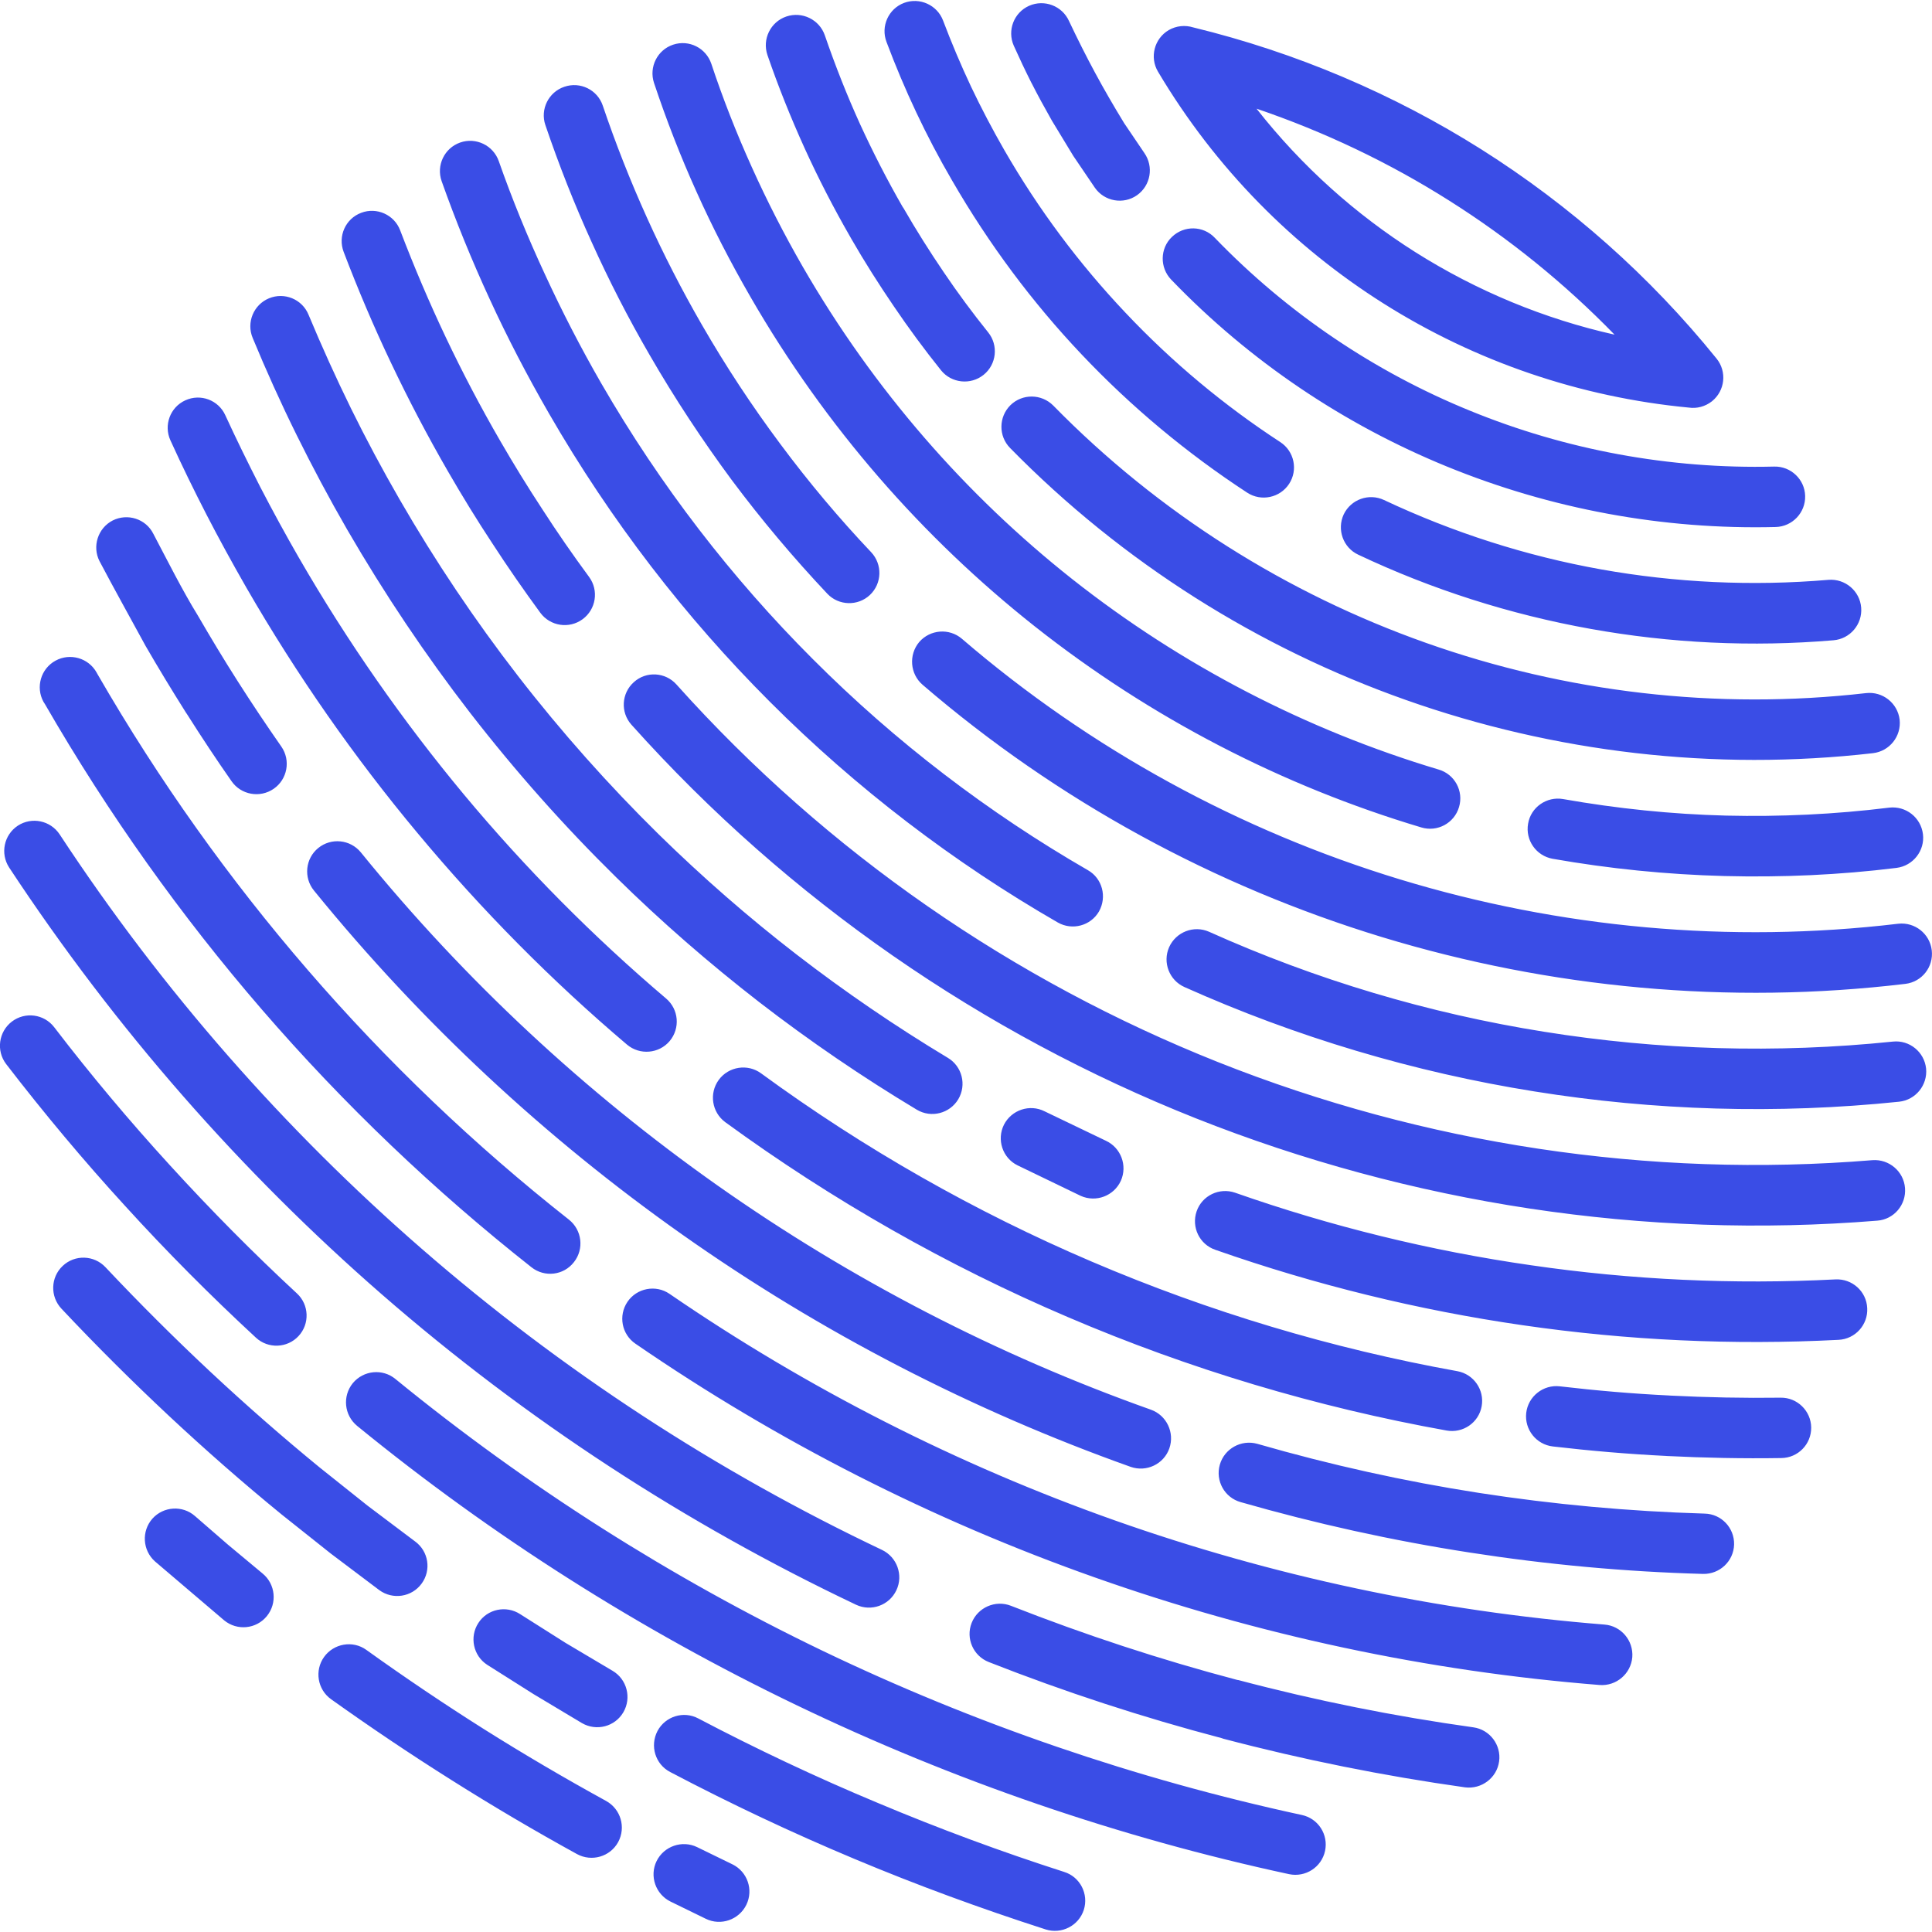 <?xml version="1.0" encoding="utf-8"?>
<!-- Generator: Adobe Illustrator 16.0.0, SVG Export Plug-In . SVG Version: 6.00 Build 0)  -->
<!DOCTYPE svg PUBLIC "-//W3C//DTD SVG 1.1//EN" "http://www.w3.org/Graphics/SVG/1.1/DTD/svg11.dtd">
<svg version="1.1" id="Calque_1" xmlns="http://www.w3.org/2000/svg" xmlns:xlink="http://www.w3.org/1999/xlink" x="0px" y="0px"
	 width="32px" height="32px" viewBox="0 0 32 32" enable-background="new 0 0 32 32" xml:space="preserve">
<path fill-rule="evenodd" clip-rule="evenodd" fill="#3A4DE6" d="M6.875,25.531c0.224,0.163,0.272,0.476,0.108,0.699
	c-0.163,0.223-0.477,0.271-0.7,0.108l-0.804-0.606l-0.815-0.648c-0.639-0.522-1.26-1.067-1.864-1.631
	c-0.612-0.573-1.209-1.167-1.782-1.777c-0.19-0.202-0.181-0.52,0.021-0.709c0.201-0.19,0.518-0.18,0.708,0.022
	c0.563,0.598,1.144,1.177,1.735,1.73c0.591,0.552,1.196,1.082,1.814,1.588l0.794,0.633L6.875,25.531z M10.145,27.673
	c0.239,0.14,0.319,0.448,0.18,0.687s-0.446,0.319-0.686,0.18l-0.8-0.479l-0.77-0.487c-0.231-0.15-0.296-0.462-0.146-0.692
	c0.149-0.232,0.461-0.297,0.692-0.147l0.75,0.475L10.145,27.673z M17.626,31.005c0.264,0.082,0.409,0.366,0.325,0.629
	c-0.085,0.263-0.368,0.406-0.63,0.324c-1.077-0.347-2.135-0.735-3.167-1.168c-1.032-0.432-2.052-0.913-3.054-1.44
	c-0.246-0.128-0.339-0.432-0.21-0.679c0.129-0.243,0.432-0.338,0.676-0.208c0.967,0.508,1.96,0.977,2.975,1.4
	C15.559,30.291,16.589,30.672,17.626,31.005z M4.919,21.424c0.201,0.186,0.214,0.503,0.026,0.705
	c-0.187,0.202-0.504,0.214-0.706,0.027c-0.757-0.7-1.483-1.43-2.166-2.181c-0.682-0.745-1.341-1.532-1.972-2.352
	c-0.167-0.22-0.124-0.534,0.095-0.702c0.22-0.168,0.534-0.126,0.702,0.093c0.605,0.79,1.247,1.554,1.916,2.286
	C3.499,20.051,4.202,20.76,4.919,21.424z M21.563,30.062c0.271,0.058,0.442,0.324,0.384,0.595c-0.058,0.27-0.324,0.442-0.596,0.385
	c-2.813-0.606-5.557-1.548-8.166-2.803c-2.582-1.242-5.026-2.789-7.27-4.622c-0.215-0.177-0.246-0.493-0.071-0.708
	c0.176-0.212,0.492-0.245,0.706-0.068c2.189,1.787,4.566,3.293,7.066,4.497C16.147,28.554,18.817,29.468,21.563,30.062z
	 M14.608,25.671c0.251,0.12,0.357,0.42,0.239,0.668c-0.118,0.251-0.417,0.358-0.667,0.241c-2.815-1.337-5.466-3.059-7.857-5.142
	c-2.319-2.02-4.403-4.384-6.172-7.07c-0.15-0.231-0.086-0.54,0.144-0.692c0.231-0.151,0.541-0.086,0.693,0.144
	c1.71,2.602,3.735,4.896,5.994,6.861C9.307,22.704,11.88,24.376,14.608,25.671z M24.403,28.61c0.272,0.037,0.465,0.292,0.427,0.564
	c-0.037,0.273-0.291,0.465-0.565,0.43c-1.349-0.19-2.689-0.459-4.006-0.806l-0.021-0.008c-1.313-0.345-2.604-0.767-3.86-1.261
	c-0.258-0.101-0.385-0.391-0.285-0.647c0.101-0.258,0.393-0.385,0.649-0.286c1.229,0.483,2.483,0.894,3.751,1.229l0.021,0.003
	C21.791,28.166,23.092,28.427,24.403,28.61z M9.422,20.2c0.218,0.172,0.256,0.488,0.084,0.705c-0.169,0.219-0.485,0.257-0.703,0.085
	c-1.601-1.263-3.1-2.688-4.468-4.272c-1.329-1.539-2.537-3.229-3.592-5.058L0.72,11.624c-0.133-0.243-0.043-0.549,0.199-0.681
	c0.242-0.133,0.548-0.044,0.681,0.196l0.016,0.029c1.02,1.767,2.188,3.401,3.478,4.894C6.414,17.591,7.866,18.974,9.422,20.2z
	 M26.575,26.908c0.275,0.021,0.481,0.263,0.461,0.539c-0.023,0.276-0.265,0.482-0.54,0.462c-2.854-0.227-5.668-0.829-8.363-1.782
	c-2.681-0.947-5.242-2.245-7.608-3.871c-0.229-0.156-0.286-0.466-0.132-0.694c0.155-0.228,0.469-0.288,0.696-0.132
	c2.296,1.575,4.779,2.834,7.377,3.753C21.075,26.105,23.805,26.687,26.575,26.908z M4.66,12.366
	c0.158,0.227,0.101,0.542-0.127,0.699c-0.227,0.157-0.541,0.101-0.698-0.126c-0.25-0.357-0.496-0.729-0.736-1.108L3.078,11.8
	c-0.232-0.368-0.456-0.737-0.667-1.102c-0.257-0.472-0.512-0.928-0.763-1.404C1.524,9.051,1.621,8.747,1.866,8.621
	C2.111,8.497,2.415,8.593,2.539,8.84c0.229,0.434,0.481,0.939,0.738,1.355c0.213,0.367,0.429,0.726,0.646,1.066l0.021,0.033
	C4.174,11.655,4.413,12.012,4.66,12.366z M19.063,23.349c0.26,0.093,0.396,0.38,0.305,0.641c-0.092,0.261-0.379,0.397-0.64,0.306
	c-2.623-0.934-5.128-2.225-7.431-3.85C9.051,18.86,6.992,16.955,5.2,14.75c-0.175-0.215-0.142-0.531,0.071-0.704
	c0.215-0.175,0.53-0.142,0.705,0.071c1.731,2.132,3.724,3.975,5.897,5.51C14.102,21.199,16.525,22.447,19.063,23.349z M28.235,25.07
	c0.276,0.006,0.494,0.236,0.487,0.513c-0.008,0.275-0.238,0.492-0.514,0.486c-1.294-0.036-2.586-0.155-3.865-0.354
	c-1.292-0.2-2.559-0.481-3.793-0.835c-0.267-0.074-0.422-0.353-0.346-0.62c0.076-0.266,0.354-0.42,0.62-0.346
	c1.214,0.35,2.441,0.622,3.671,0.813C25.729,24.918,26.978,25.033,28.235,25.07z M11.032,16.538c0.211,0.179,0.237,0.493,0.06,0.705
	c-0.178,0.211-0.496,0.237-0.707,0.059c-1.24-1.051-2.403-2.223-3.472-3.507c-1.041-1.248-1.992-2.606-2.833-4.063
	C3.844,9.32,3.622,8.915,3.419,8.521C3.215,8.125,3.015,7.716,2.823,7.294C2.708,7.043,2.818,6.745,3.069,6.631
	c0.252-0.116,0.549-0.005,0.663,0.247C3.91,7.266,4.104,7.661,4.309,8.063c0.209,0.403,0.423,0.795,0.639,1.17
	c0.812,1.406,1.729,2.715,2.733,3.923C8.707,14.388,9.831,15.518,11.032,16.538z M24.138,22.711c0.271,0.049,0.452,0.31,0.403,0.581
	c-0.048,0.271-0.309,0.451-0.581,0.402c-2.154-0.387-4.261-1.018-6.271-1.878c-1.995-0.851-3.902-1.935-5.676-3.229
	c-0.223-0.164-0.271-0.478-0.108-0.701c0.164-0.223,0.479-0.271,0.701-0.108c1.709,1.25,3.551,2.296,5.476,3.118
	C20.028,21.728,22.063,22.337,24.138,22.711z M29.494,23.15c0.274-0.004,0.502,0.219,0.505,0.494
	c0.003,0.276-0.218,0.503-0.495,0.506c-0.637,0.01-1.271-0.003-1.896-0.034l-0.01-0.001c-0.632-0.031-1.26-0.085-1.877-0.157
	c-0.274-0.031-0.473-0.279-0.442-0.556c0.032-0.274,0.282-0.472,0.557-0.44c0.606,0.071,1.216,0.123,1.816,0.152l0.008,0.001
	C28.274,23.146,28.888,23.158,29.494,23.15z M15.699,17.521c0.237,0.141,0.314,0.449,0.173,0.686
	c-0.142,0.237-0.45,0.315-0.687,0.173c-0.898-0.539-1.771-1.134-2.609-1.781c-0.825-0.64-1.619-1.329-2.369-2.067
	c-0.858-0.843-1.668-1.754-2.421-2.726C7.053,10.857,6.371,9.842,5.75,8.771C5.452,8.255,5.174,7.732,4.915,7.209
	C4.65,6.673,4.407,6.134,4.185,5.597c-0.107-0.256,0.015-0.55,0.27-0.656c0.256-0.106,0.55,0.015,0.655,0.271
	c0.219,0.525,0.454,1.045,0.705,1.556c0.249,0.506,0.518,1.008,0.802,1.501c0.594,1.03,1.251,2.007,1.962,2.926
	c0.723,0.934,1.504,1.81,2.33,2.623c0.727,0.712,1.488,1.376,2.28,1.988C13.993,16.427,14.833,17,15.699,17.521z M18.314,18.893
	c0.252,0.115,0.363,0.412,0.251,0.664c-0.114,0.251-0.411,0.363-0.663,0.251l-1.05-0.507c-0.247-0.122-0.347-0.426-0.223-0.673
	c0.125-0.244,0.426-0.346,0.673-0.221L18.314,18.893z M30.401,21.191c0.276-0.014,0.514,0.198,0.526,0.476
	c0.015,0.274-0.198,0.512-0.475,0.525c-1.755,0.091-3.508,0.008-5.23-0.242c-1.731-0.25-3.438-0.669-5.094-1.25
	c-0.261-0.09-0.398-0.375-0.308-0.637c0.09-0.261,0.376-0.398,0.637-0.308c1.587,0.557,3.233,0.962,4.906,1.202
	C27.025,21.199,28.713,21.277,30.401,21.191z M9.758,9.557c0.163,0.223,0.114,0.536-0.108,0.699
	c-0.223,0.164-0.537,0.116-0.701-0.107c-0.27-0.369-0.537-0.752-0.797-1.153c-0.25-0.379-0.494-0.776-0.732-1.188
	C7.078,7.216,6.766,6.619,6.481,6.02C6.19,5.41,5.928,4.791,5.692,4.172c-0.099-0.26,0.031-0.55,0.29-0.647
	c0.257-0.099,0.549,0.032,0.646,0.29c0.229,0.6,0.481,1.194,0.758,1.777c0.275,0.579,0.575,1.151,0.9,1.712
	C8.508,7.688,8.743,8.07,8.99,8.446C9.231,8.82,9.488,9.19,9.758,9.557z M31.014,19.216c0.276-0.02,0.518,0.187,0.539,0.462
	c0.022,0.277-0.184,0.52-0.46,0.54c-3.858,0.313-7.728-0.282-11.293-1.698c-3.513-1.398-6.729-3.599-9.341-6.516
	c-0.185-0.206-0.166-0.522,0.039-0.705c0.204-0.186,0.522-0.168,0.706,0.038c2.509,2.8,5.594,4.91,8.966,6.253
	C23.588,18.949,27.304,19.52,31.014,19.216z M18.019,14.413c0.239,0.136,0.319,0.442,0.184,0.683
	c-0.137,0.238-0.444,0.32-0.683,0.183c-1.725-0.994-3.334-2.22-4.771-3.658c-1.392-1.393-2.628-2.989-3.66-4.779
	C8.729,6.217,8.403,5.59,8.115,4.963c-0.299-0.646-0.566-1.303-0.8-1.962C7.223,2.74,7.36,2.453,7.621,2.361s0.548,0.046,0.64,0.307
	C8.483,3.3,8.739,3.927,9.025,4.542c0.283,0.615,0.594,1.217,0.93,1.801c0.986,1.707,2.17,3.236,3.505,4.571
	C14.836,12.293,16.373,13.463,18.019,14.413z M31.352,17.252c0.274-0.029,0.521,0.171,0.55,0.446
	c0.027,0.274-0.172,0.521-0.448,0.55c-2.021,0.209-4.052,0.148-6.036-0.17c-1.999-0.319-3.951-0.902-5.799-1.729
	c-0.252-0.112-0.366-0.408-0.255-0.66c0.113-0.253,0.409-0.368,0.662-0.256c1.77,0.795,3.637,1.352,5.549,1.656
	C27.472,17.393,29.415,17.452,31.352,17.252z M14.429,9.146c0.189,0.201,0.181,0.518-0.02,0.708
	c-0.199,0.188-0.516,0.18-0.705-0.019c-0.563-0.597-1.095-1.229-1.586-1.887c-0.483-0.654-0.941-1.346-1.36-2.072
	C10.4,5.259,10.082,4.636,9.802,4.015C9.511,3.377,9.256,2.727,9.033,2.071C8.944,1.811,9.086,1.524,9.348,1.437
	c0.262-0.09,0.548,0.05,0.636,0.313c0.211,0.623,0.455,1.244,0.731,1.854c0.275,0.609,0.58,1.203,0.91,1.775
	c0.396,0.687,0.831,1.347,1.298,1.973C13.397,7.99,13.902,8.59,14.429,9.146z M31.44,15.3c0.275-0.031,0.524,0.165,0.556,0.44
	c0.032,0.276-0.164,0.524-0.438,0.556c-2.926,0.35-5.88,0.072-8.662-0.773c-2.772-0.844-5.375-2.254-7.615-4.181
	c-0.209-0.18-0.233-0.497-0.056-0.708c0.181-0.209,0.498-0.233,0.707-0.054c2.137,1.837,4.616,3.182,7.255,3.985
	C25.835,15.37,28.647,15.632,31.44,15.3z M23.828,12.746c0.266,0.077,0.418,0.357,0.338,0.622c-0.079,0.267-0.359,0.417-0.624,0.337
	c-2.303-0.688-4.482-1.812-6.405-3.332c-1.849-1.463-3.46-3.294-4.709-5.459c-0.334-0.579-0.631-1.157-0.89-1.734
	c-0.265-0.586-0.5-1.191-0.706-1.808c-0.086-0.263,0.057-0.546,0.317-0.632c0.263-0.088,0.545,0.055,0.633,0.317
	c0.188,0.567,0.412,1.14,0.67,1.711c0.254,0.564,0.536,1.114,0.842,1.646c1.185,2.053,2.711,3.789,4.462,5.175
	C19.574,11.025,21.641,12.091,23.828,12.746z M31.291,13.377c0.275-0.032,0.524,0.162,0.559,0.438
	c0.034,0.274-0.162,0.525-0.437,0.56c-0.943,0.117-1.896,0.159-2.848,0.135c-0.963-0.025-1.916-0.122-2.849-0.286
	c-0.272-0.049-0.454-0.308-0.406-0.581c0.045-0.273,0.308-0.455,0.579-0.408c0.896,0.158,1.798,0.251,2.7,0.274
	C29.481,13.53,30.385,13.489,31.291,13.377z M16.368,5.506c0.172,0.214,0.138,0.53-0.076,0.702
	c-0.216,0.174-0.533,0.139-0.705-0.074c-0.275-0.343-0.537-0.698-0.784-1.063c-0.245-0.36-0.482-0.732-0.705-1.12l-0.015-0.027
	c-0.276-0.479-0.527-0.967-0.751-1.458c-0.238-0.524-0.445-1.043-0.621-1.555c-0.089-0.262,0.051-0.548,0.312-0.637
	c0.263-0.09,0.55,0.051,0.639,0.312c0.174,0.505,0.367,0.994,0.581,1.465c0.213,0.465,0.448,0.924,0.707,1.375l0.016,0.023
	c0.208,0.361,0.431,0.715,0.665,1.059C15.863,4.852,16.111,5.186,16.368,5.506z M30.908,11.48c0.275-0.031,0.523,0.166,0.556,0.44
	c0.03,0.274-0.166,0.523-0.443,0.555c-2.626,0.301-5.277-0.012-7.737-0.882c-2.436-0.861-4.688-2.271-6.554-4.173
	c-0.194-0.197-0.19-0.515,0.006-0.709c0.197-0.193,0.514-0.19,0.709,0.006c1.755,1.791,3.879,3.119,6.174,3.931
	C25.935,11.468,28.431,11.764,30.908,11.48z M21.205,7.322c0.232,0.151,0.297,0.461,0.147,0.692
	c-0.151,0.231-0.462,0.297-0.693,0.147c-0.992-0.648-1.918-1.417-2.75-2.297c-0.806-0.852-1.526-1.813-2.142-2.879
	c-0.216-0.37-0.412-0.745-0.59-1.122c-0.18-0.381-0.345-0.772-0.494-1.169c-0.098-0.259,0.033-0.549,0.291-0.646
	c0.259-0.097,0.549,0.035,0.646,0.292c0.138,0.364,0.292,0.731,0.464,1.096c0.169,0.355,0.353,0.706,0.549,1.047
	c0.571,0.992,1.247,1.892,2.006,2.694C19.417,6.002,20.281,6.719,21.205,7.322z M30.285,9.604c0.277-0.022,0.52,0.184,0.542,0.46
	s-0.184,0.519-0.46,0.541c-1.347,0.114-2.7,0.049-4.024-0.189c-1.331-0.239-2.627-0.652-3.847-1.229
	c-0.25-0.117-0.356-0.416-0.24-0.667c0.119-0.249,0.418-0.356,0.668-0.238c1.145,0.539,2.356,0.927,3.596,1.149
	C27.748,9.65,29.016,9.712,30.285,9.604z M18.954,2.534c0.159,0.228,0.104,0.54-0.121,0.699s-0.54,0.104-0.698-0.123l-0.358-0.528
	l-0.355-0.585c-0.127-0.224-0.236-0.424-0.327-0.604l-0.015-0.028c-0.098-0.194-0.195-0.399-0.289-0.609
	c-0.111-0.252,0.002-0.548,0.254-0.66c0.253-0.112,0.548,0.002,0.661,0.252c0.292,0.616,0.557,1.108,0.913,1.691L18.954,2.534z
	 M29.387,7.728c0.275-0.007,0.506,0.213,0.512,0.487c0.007,0.277-0.213,0.507-0.488,0.514c-1.867,0.047-3.724-0.298-5.444-1.001
	c-1.697-0.693-3.262-1.738-4.569-3.097c-0.191-0.199-0.186-0.518,0.013-0.707c0.2-0.193,0.518-0.188,0.709,0.014
	c1.213,1.258,2.659,2.225,4.226,2.864C25.934,7.452,27.653,7.771,29.387,7.728z M23.445,4.178c1.019,0.643,2.134,1.104,3.297,1.365
	c-0.824-0.847-1.744-1.592-2.737-2.219c-0.997-0.631-2.07-1.142-3.193-1.524C21.563,2.757,22.457,3.553,23.445,4.178z M27.973,6.751
	c-1.792-0.17-3.531-0.76-5.06-1.726c-1.485-0.938-2.777-2.229-3.733-3.838c-0.142-0.239-0.061-0.547,0.177-0.688
	c0.128-0.074,0.275-0.086,0.407-0.045c1.705,0.415,3.317,1.102,4.776,2.023c1.468,0.928,2.786,2.094,3.893,3.464
	c0.173,0.216,0.139,0.53-0.077,0.705C28.243,6.735,28.104,6.77,27.973,6.751z M3.783,25.593l0.565,0.469L3.783,25.593z
	 M4.349,26.062c0.214,0.175,0.246,0.492,0.07,0.707c-0.175,0.214-0.491,0.245-0.705,0.07l-1.147-0.977
	c-0.206-0.184-0.226-0.5-0.043-0.708c0.183-0.205,0.5-0.225,0.706-0.043l0.544,0.472L4.349,26.062z M12.131,30.879
	c0.249,0.122,0.352,0.422,0.231,0.67c-0.122,0.249-0.423,0.354-0.672,0.232l-0.584-0.285c-0.248-0.122-0.352-0.423-0.231-0.67
	c0.122-0.248,0.423-0.352,0.671-0.232L12.131,30.879z M10.04,29.83c0.242,0.134,0.331,0.438,0.198,0.682
	c-0.133,0.242-0.439,0.33-0.682,0.197c-0.695-0.382-1.39-0.791-2.077-1.225c-0.688-0.433-1.354-0.882-1.996-1.34
	c-0.225-0.161-0.276-0.476-0.115-0.7s0.476-0.278,0.699-0.117c0.649,0.465,1.298,0.902,1.946,1.311
	C8.67,29.052,9.348,29.45,10.04,29.83z"/>
</svg>
